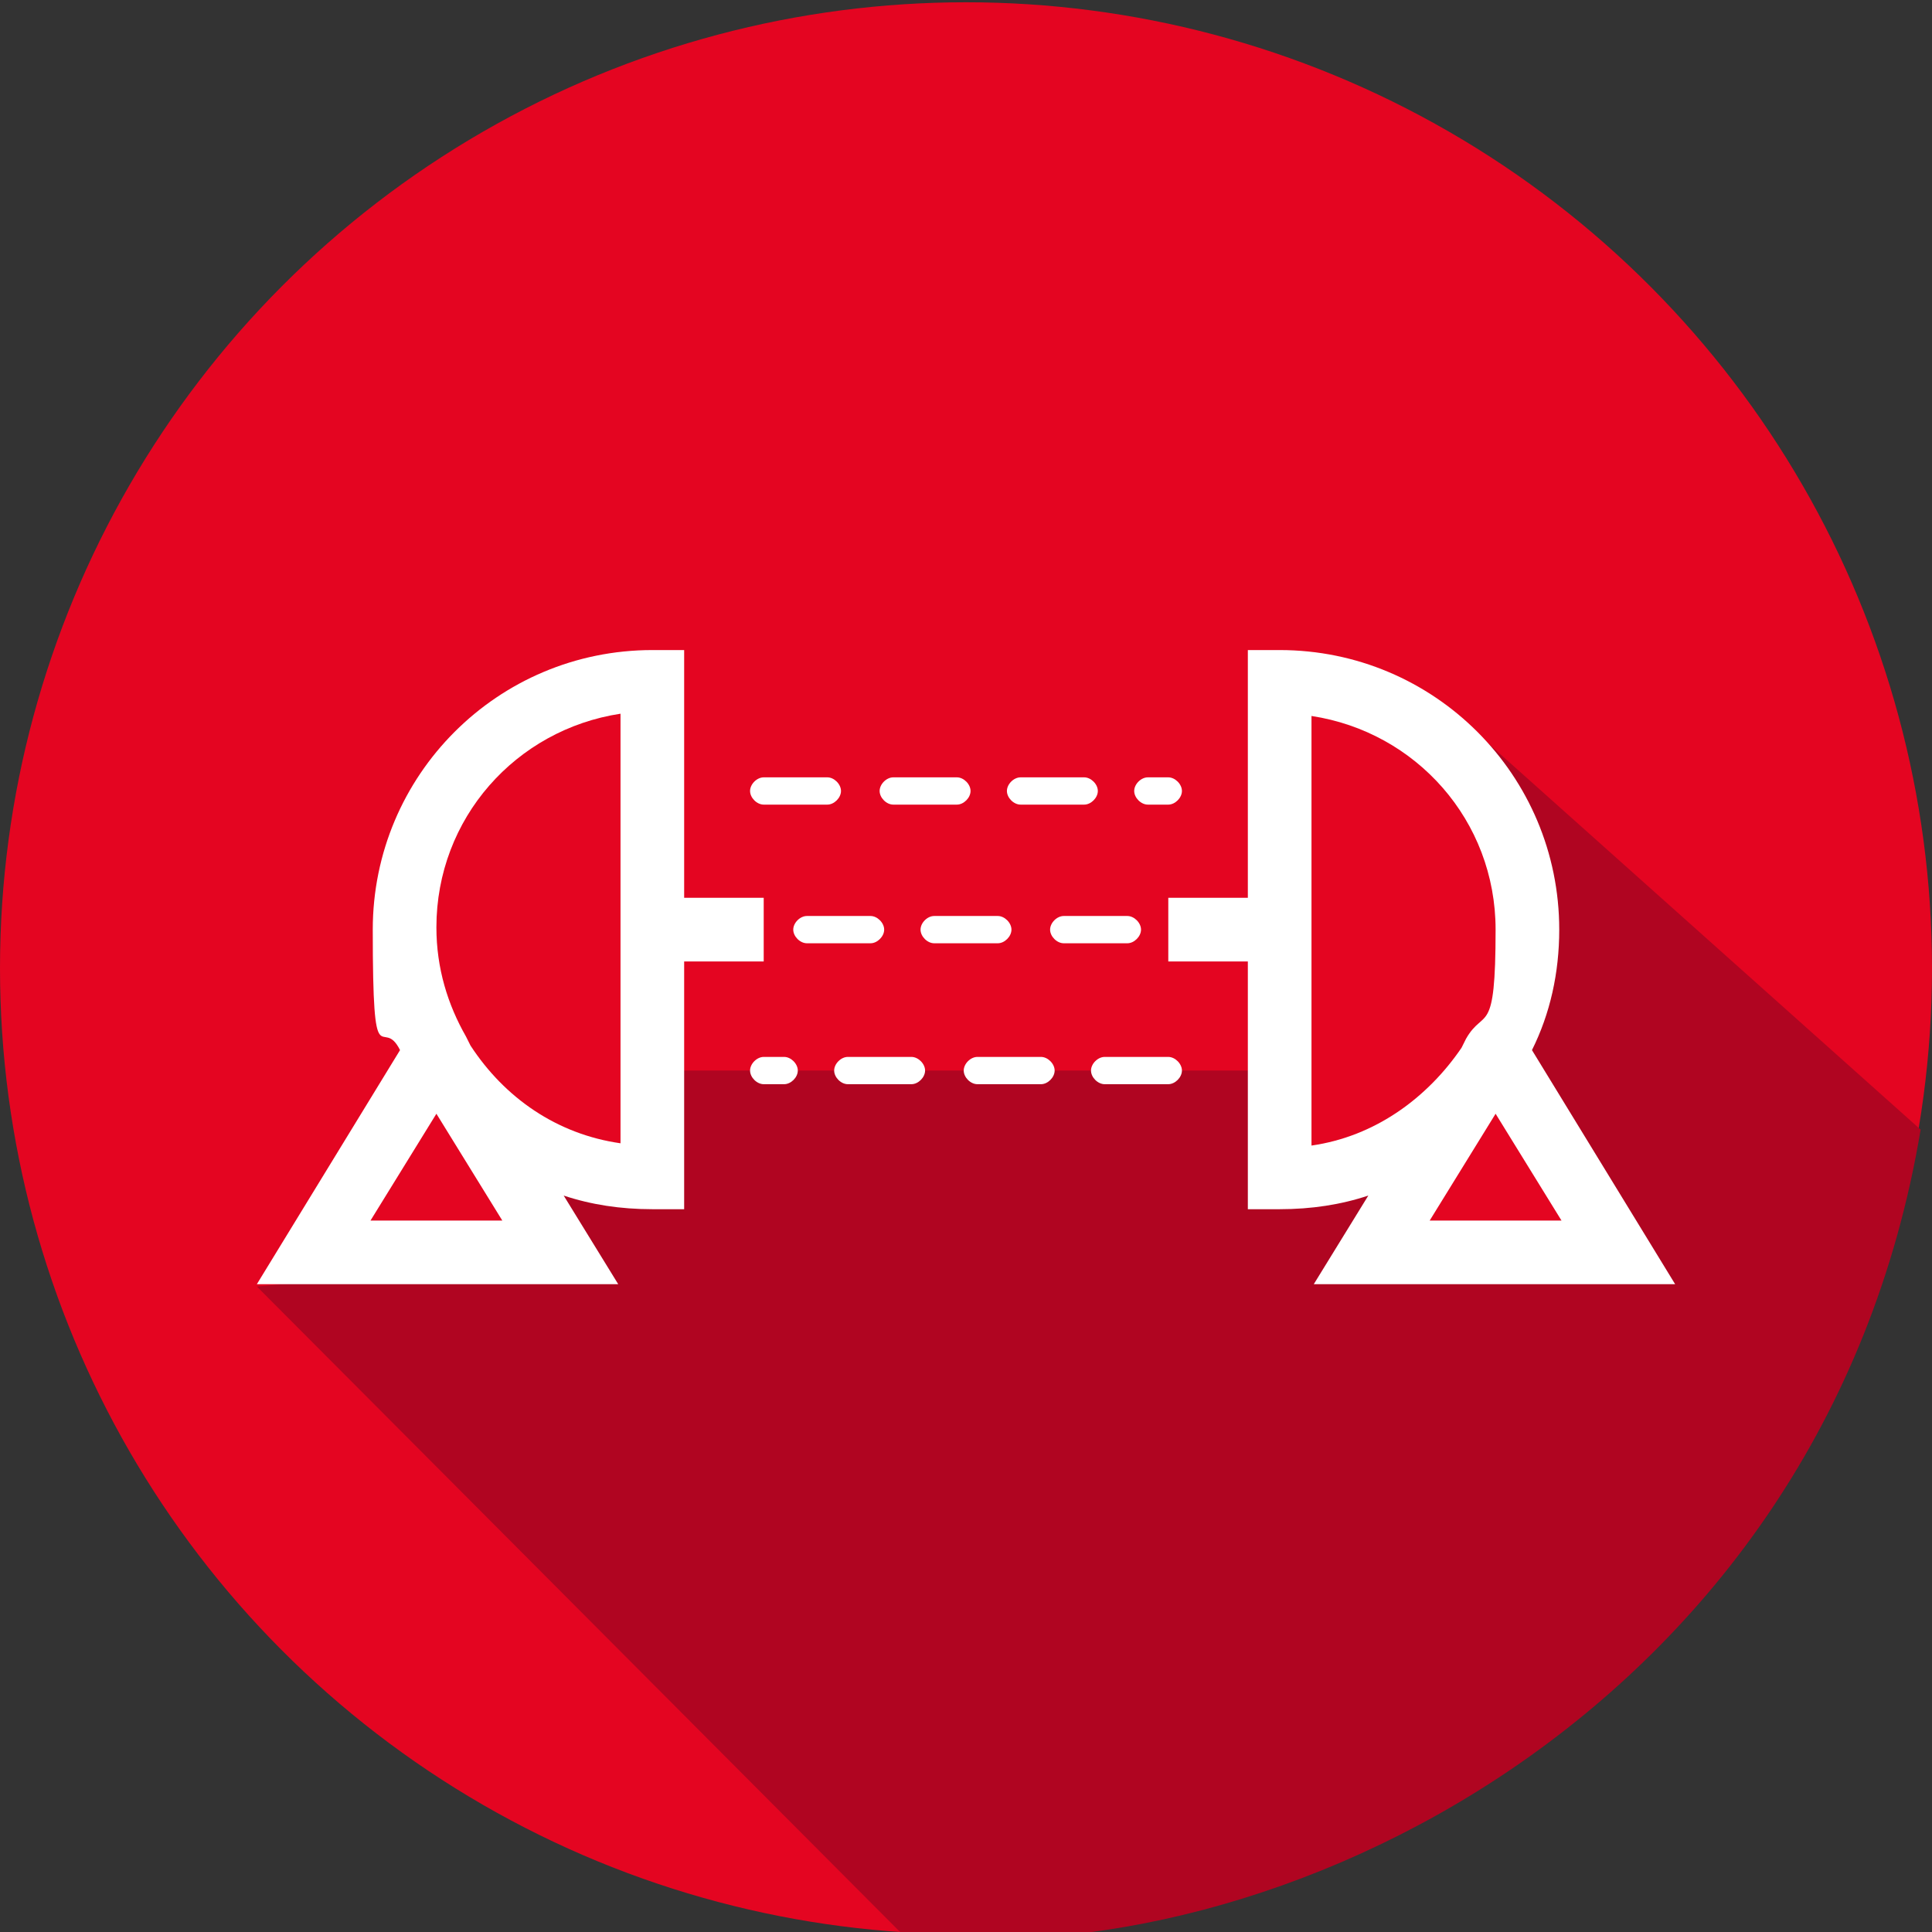 <?xml version="1.0" encoding="UTF-8"?>
<svg id="Layer_1" data-name="Layer 1" xmlns="http://www.w3.org/2000/svg" version="1.1" viewBox="0 0 85 85">
  <rect x="0" y="0" width="85" height="85" fill="#333333" stroke="none"/>
  <defs>
    <style>
      .cls-1 {
        fill: #b00521;
      }

      .cls-1, .cls-2, .cls-3 {
        stroke-width: 0px;
      }

      .cls-2 {
        fill: #e40521;
      }

      .cls-3 {
        fill: #fff;
      }
    </style>
  </defs>
  <circle class="cls-2" cx="42.5" cy="42.6" r="42.5"/>
  <path class="cls-1" d="M63.9,31.2l3.7,10.3-1.7,5.3,5.7,9-10.1-.5,1.5-4-6.6.7-.3-4.9h-27.1v5.3s-5.7-.5-5.7-.5l1.2,3.5-13.2,1.2,28.4,28.5c16.2,2,40.5-9.7,44.8-35.4l-20.6-18.4Z"/>
  <g>
    <path class="cls-3" d="M73.7,56.5l-6.3-10.3c.8-1.6,1.2-3.4,1.2-5.3,0-6.8-5.5-12.3-12.3-12.3h-1.4v10.9h-3.5v2.8h3.5v10.9h1.4c1.4,0,2.7-.2,3.9-.6l-2.4,3.9h15.9ZM62.9,53.7l2.9-4.7,2.9,4.7h-5.8ZM57.7,50.3v-18.8c4.6.7,8.1,4.6,8.1,9.4s-.5,3.4-1.3,4.8l-.2.4c-1.5,2.2-3.8,3.9-6.6,4.3Z"/>
    <path class="cls-3" d="M30.1,39.5v-10.9h-1.4c-6.8,0-12.3,5.5-12.3,12.3s.4,3.7,1.2,5.3l-6.3,10.3h15.9l-2.4-3.9c1.2.4,2.5.6,3.9.6h1.4v-10.9h3.5v-2.8h-3.5ZM16.3,53.7l2.9-4.7,2.9,4.7h-5.8ZM27.3,50.3c-2.8-.4-5.1-2-6.6-4.3l-.2-.4c-.8-1.4-1.3-3-1.3-4.8,0-4.8,3.5-8.7,8.1-9.4v18.8Z"/>
    <path class="cls-3" d="M51.4,35.4h-.9c-.3,0-.6-.3-.6-.6s.3-.6.6-.6h.9c.3,0,.6.3.6.6s-.3.6-.6.6ZM47.7,35.4h-2.8c-.3,0-.6-.3-.6-.6s.3-.6.6-.6h2.8c.3,0,.6.3.6.6s-.3.6-.6.6ZM42.1,35.4h-2.8c-.3,0-.6-.3-.6-.6s.3-.6.6-.6h2.8c.3,0,.6.3.6.6s-.3.6-.6.6ZM36.4,35.4h-2.8c-.3,0-.6-.3-.6-.6s.3-.6.6-.6h2.8c.3,0,.6.3.6.6s-.3.6-.6.6Z"/>
    <path class="cls-3" d="M49.6,41.5h-2.8c-.3,0-.6-.3-.6-.6s.3-.6.6-.6h2.8c.3,0,.6.3.6.6s-.3.6-.6.6ZM43.9,41.5h-2.8c-.3,0-.6-.3-.6-.6s.3-.6.6-.6h2.8c.3,0,.6.3.6.6s-.3.6-.6.6ZM38.3,41.5h-2.8c-.3,0-.6-.3-.6-.6s.3-.6.6-.6h2.8c.3,0,.6.3.6.6s-.3.6-.6.6Z"/>
    <path class="cls-3" d="M33.6,46.5h.9c.3,0,.6.3.6.6s-.3.6-.6.6h-.9c-.3,0-.6-.3-.6-.6s.3-.6.6-.6ZM37.3,46.5h2.8c.3,0,.6.3.6.6s-.3.6-.6.6h-2.8c-.3,0-.6-.3-.6-.6s.3-.6.6-.6ZM43,46.5h2.8c.3,0,.6.3.6.6s-.3.6-.6.6h-2.8c-.3,0-.6-.3-.6-.6s.3-.6.6-.6ZM48.6,46.5h2.8c.3,0,.6.3.6.6s-.3.6-.6.6h-2.8c-.3,0-.6-.3-.6-.6s.3-.6.6-.6Z"/>
  </g>
</svg>